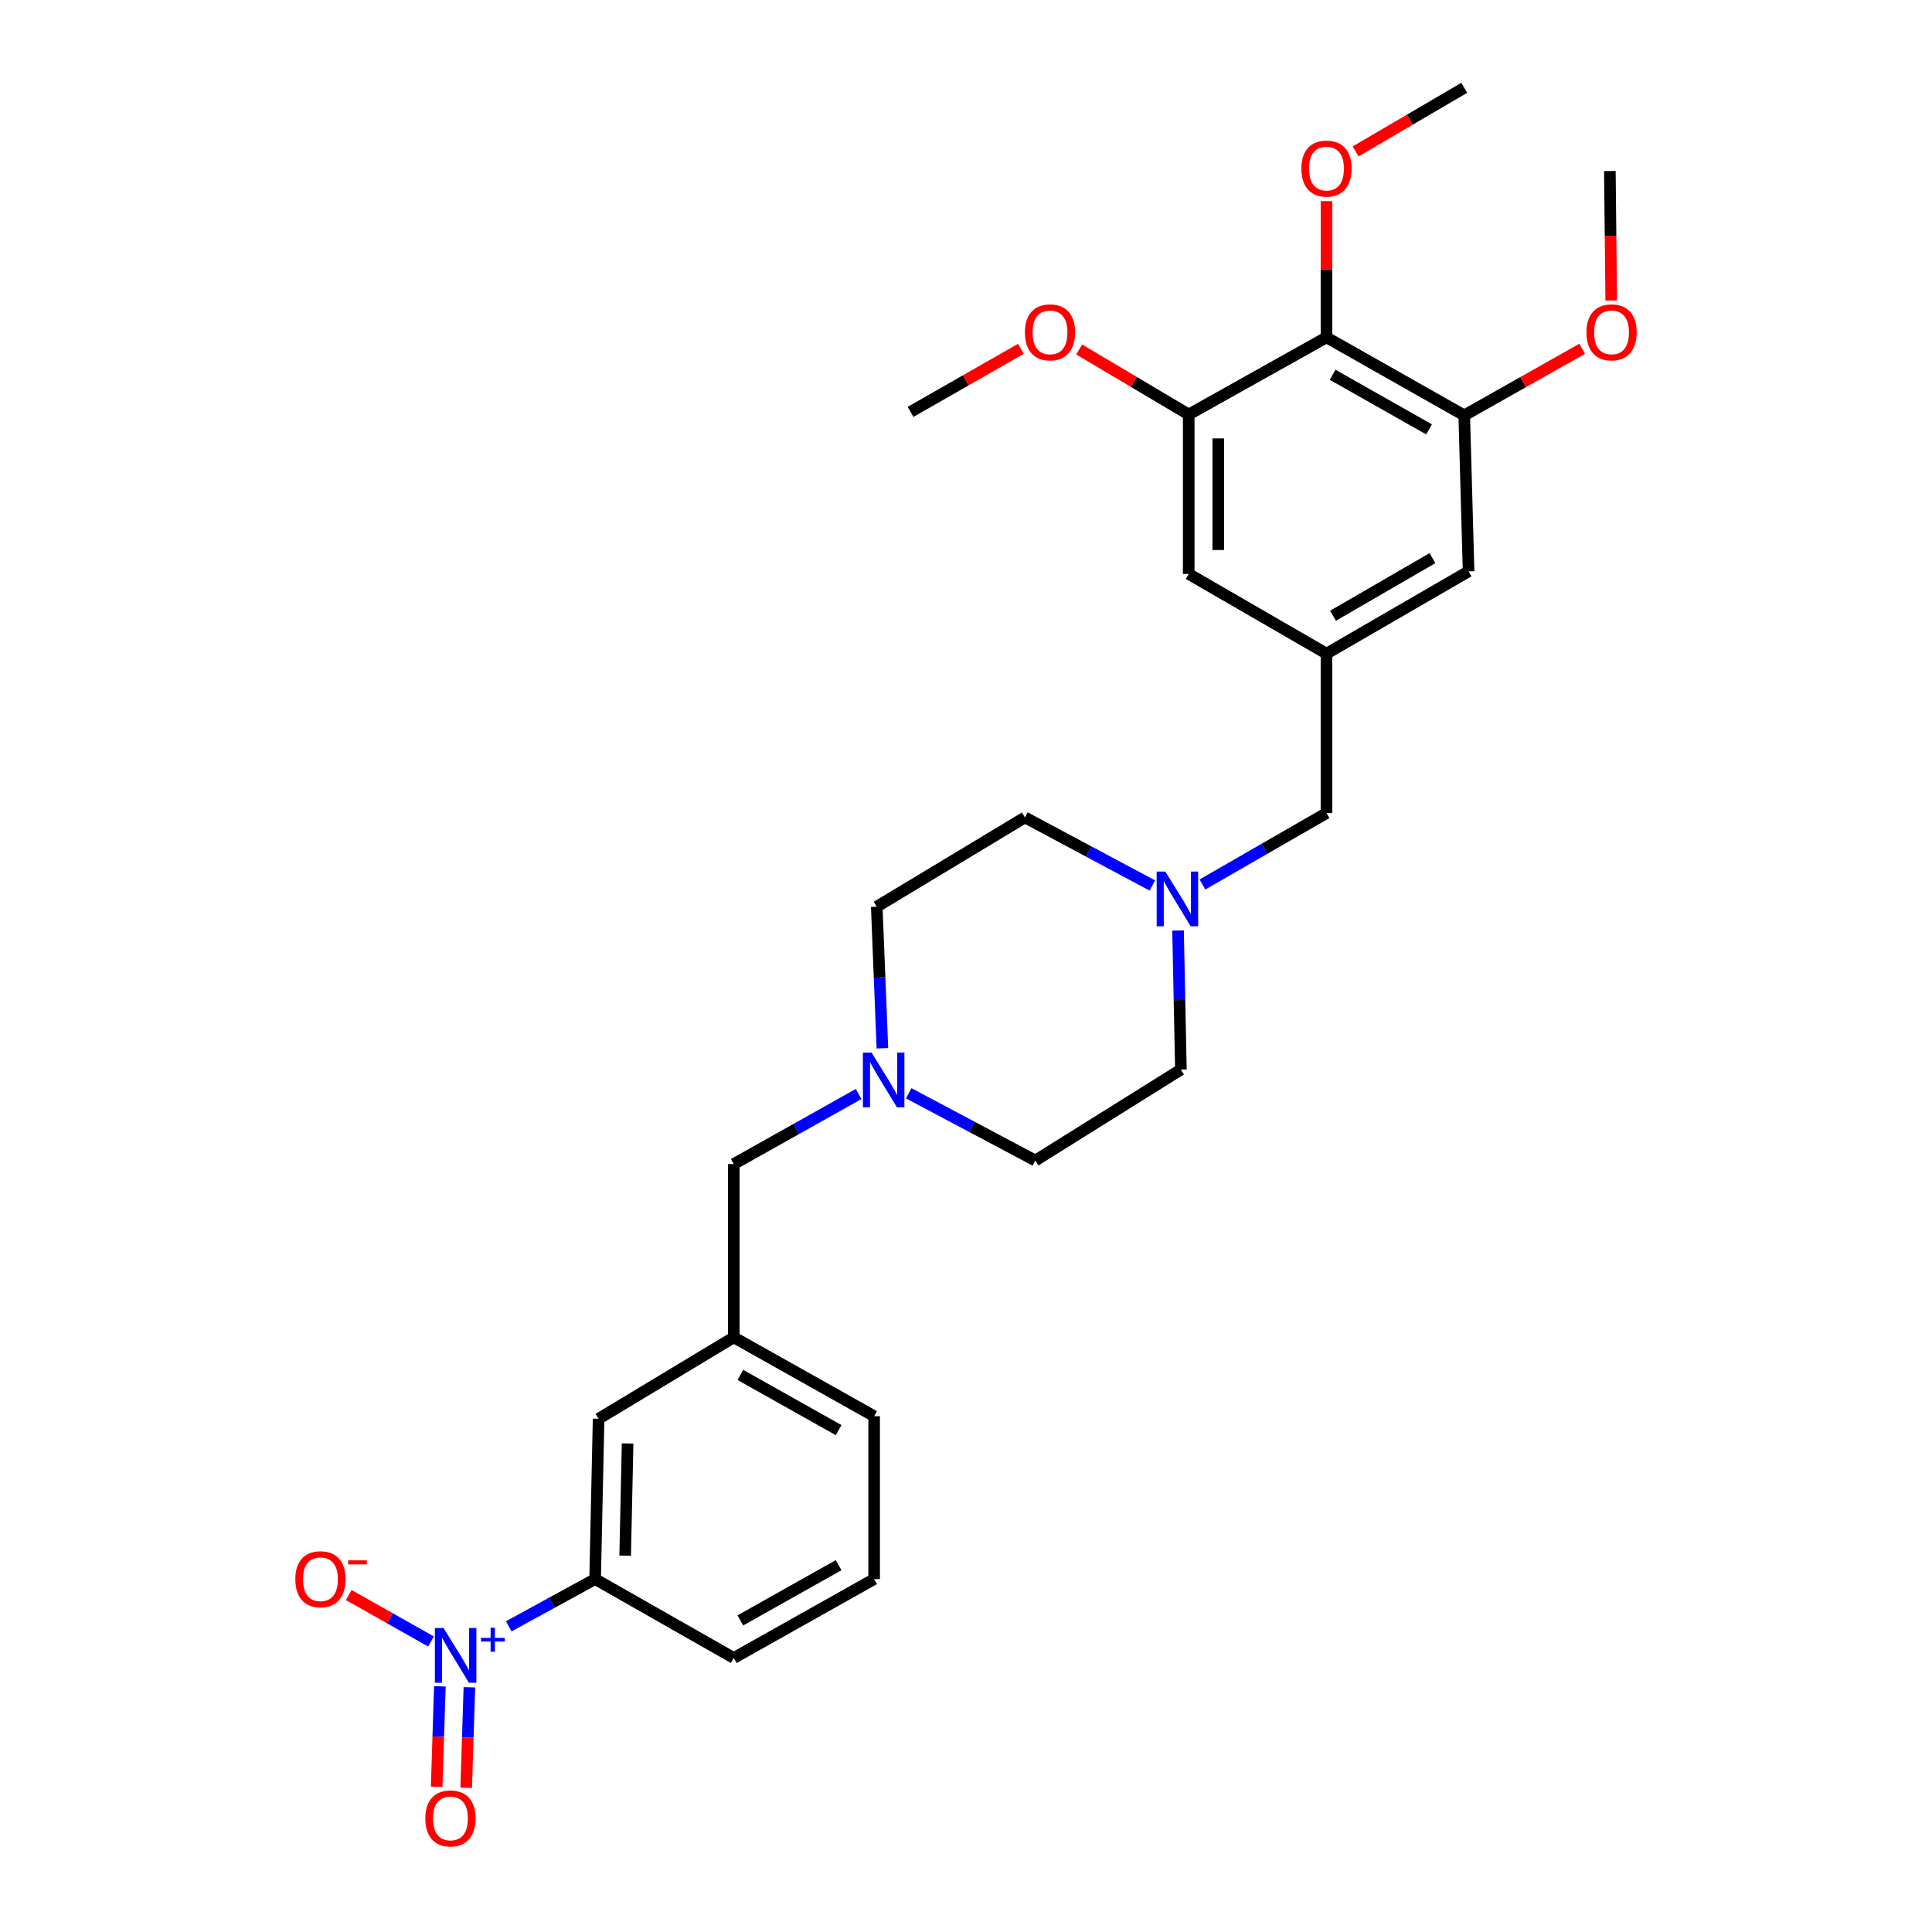 <?xml version='1.0' encoding='iso-8859-1'?>
<svg version='1.1' baseProfile='full'
              xmlns='http://www.w3.org/2000/svg'
                      xmlns:rdkit='http://www.rdkit.org/xml'
                      xmlns:xlink='http://www.w3.org/1999/xlink'
                  xml:space='preserve'
width='1000px' height='1000px' viewBox='0 0 1000 1000'>
<!-- END OF HEADER -->
<rect style='opacity:1.0;fill:#FFFFFF;stroke:none' width='1000' height='1000' x='0' y='0'> </rect>
<path class='bond-3' d='M 263.334,841.776 L 285.684,829.55' style='fill:none;fill-rule:evenodd;stroke:#0000FF;stroke-width:6px;stroke-linecap:butt;stroke-linejoin:miter;stroke-opacity:1' />
<path class='bond-3' d='M 285.684,829.55 L 308.034,817.325' style='fill:none;fill-rule:evenodd;stroke:#000000;stroke-width:6px;stroke-linecap:butt;stroke-linejoin:miter;stroke-opacity:1' />
<path class='bond-7' d='M 223.083,849.623 L 201.794,837.607' style='fill:none;fill-rule:evenodd;stroke:#0000FF;stroke-width:6px;stroke-linecap:butt;stroke-linejoin:miter;stroke-opacity:1' />
<path class='bond-7' d='M 201.794,837.607 L 180.505,825.59' style='fill:none;fill-rule:evenodd;stroke:#FF0000;stroke-width:6px;stroke-linecap:butt;stroke-linejoin:miter;stroke-opacity:1' />
<path class='bond-8' d='M 227.676,872.845 L 226.848,898.855' style='fill:none;fill-rule:evenodd;stroke:#0000FF;stroke-width:6px;stroke-linecap:butt;stroke-linejoin:miter;stroke-opacity:1' />
<path class='bond-8' d='M 226.848,898.855 L 226.02,924.865' style='fill:none;fill-rule:evenodd;stroke:#FF0000;stroke-width:6px;stroke-linecap:butt;stroke-linejoin:miter;stroke-opacity:1' />
<path class='bond-8' d='M 242.952,873.331 L 242.125,899.341' style='fill:none;fill-rule:evenodd;stroke:#0000FF;stroke-width:6px;stroke-linecap:butt;stroke-linejoin:miter;stroke-opacity:1' />
<path class='bond-8' d='M 242.125,899.341 L 241.297,925.351' style='fill:none;fill-rule:evenodd;stroke:#FF0000;stroke-width:6px;stroke-linecap:butt;stroke-linejoin:miter;stroke-opacity:1' />
<path class='bond-0' d='M 686.591,174.626 L 757.893,214.994' style='fill:none;fill-rule:evenodd;stroke:#000000;stroke-width:6px;stroke-linecap:butt;stroke-linejoin:miter;stroke-opacity:1' />
<path class='bond-0' d='M 689.756,193.982 L 739.667,222.24' style='fill:none;fill-rule:evenodd;stroke:#000000;stroke-width:6px;stroke-linecap:butt;stroke-linejoin:miter;stroke-opacity:1' />
<path class='bond-19' d='M 686.591,174.626 L 686.591,139.373' style='fill:none;fill-rule:evenodd;stroke:#000000;stroke-width:6px;stroke-linecap:butt;stroke-linejoin:miter;stroke-opacity:1' />
<path class='bond-19' d='M 686.591,139.373 L 686.591,104.119' style='fill:none;fill-rule:evenodd;stroke:#FF0000;stroke-width:6px;stroke-linecap:butt;stroke-linejoin:miter;stroke-opacity:1' />
<path class='bond-30' d='M 686.591,174.626 L 615.28,214.544' style='fill:none;fill-rule:evenodd;stroke:#000000;stroke-width:6px;stroke-linecap:butt;stroke-linejoin:miter;stroke-opacity:1' />
<path class='bond-1' d='M 615.28,214.544 L 615.28,297.072' style='fill:none;fill-rule:evenodd;stroke:#000000;stroke-width:6px;stroke-linecap:butt;stroke-linejoin:miter;stroke-opacity:1' />
<path class='bond-1' d='M 630.564,226.924 L 630.564,284.693' style='fill:none;fill-rule:evenodd;stroke:#000000;stroke-width:6px;stroke-linecap:butt;stroke-linejoin:miter;stroke-opacity:1' />
<path class='bond-20' d='M 615.28,214.544 L 586.93,197.72' style='fill:none;fill-rule:evenodd;stroke:#000000;stroke-width:6px;stroke-linecap:butt;stroke-linejoin:miter;stroke-opacity:1' />
<path class='bond-20' d='M 586.93,197.72 L 558.58,180.896' style='fill:none;fill-rule:evenodd;stroke:#FF0000;stroke-width:6px;stroke-linecap:butt;stroke-linejoin:miter;stroke-opacity:1' />
<path class='bond-2' d='M 757.893,214.994 L 760.135,295.731' style='fill:none;fill-rule:evenodd;stroke:#000000;stroke-width:6px;stroke-linecap:butt;stroke-linejoin:miter;stroke-opacity:1' />
<path class='bond-21' d='M 757.893,214.994 L 788.421,197.757' style='fill:none;fill-rule:evenodd;stroke:#000000;stroke-width:6px;stroke-linecap:butt;stroke-linejoin:miter;stroke-opacity:1' />
<path class='bond-21' d='M 788.421,197.757 L 818.949,180.519' style='fill:none;fill-rule:evenodd;stroke:#FF0000;stroke-width:6px;stroke-linecap:butt;stroke-linejoin:miter;stroke-opacity:1' />
<path class='bond-11' d='M 308.034,817.325 L 309.835,734.364' style='fill:none;fill-rule:evenodd;stroke:#000000;stroke-width:6px;stroke-linecap:butt;stroke-linejoin:miter;stroke-opacity:1' />
<path class='bond-11' d='M 323.585,805.213 L 324.845,747.14' style='fill:none;fill-rule:evenodd;stroke:#000000;stroke-width:6px;stroke-linecap:butt;stroke-linejoin:miter;stroke-opacity:1' />
<path class='bond-22' d='M 308.034,817.325 L 379.795,858.169' style='fill:none;fill-rule:evenodd;stroke:#000000;stroke-width:6px;stroke-linecap:butt;stroke-linejoin:miter;stroke-opacity:1' />
<path class='bond-4' d='M 596.452,458.335 L 563.481,440.715' style='fill:none;fill-rule:evenodd;stroke:#0000FF;stroke-width:6px;stroke-linecap:butt;stroke-linejoin:miter;stroke-opacity:1' />
<path class='bond-4' d='M 563.481,440.715 L 530.51,423.094' style='fill:none;fill-rule:evenodd;stroke:#000000;stroke-width:6px;stroke-linecap:butt;stroke-linejoin:miter;stroke-opacity:1' />
<path class='bond-12' d='M 622.395,457.807 L 654.493,439.329' style='fill:none;fill-rule:evenodd;stroke:#0000FF;stroke-width:6px;stroke-linecap:butt;stroke-linejoin:miter;stroke-opacity:1' />
<path class='bond-12' d='M 654.493,439.329 L 686.591,420.852' style='fill:none;fill-rule:evenodd;stroke:#000000;stroke-width:6px;stroke-linecap:butt;stroke-linejoin:miter;stroke-opacity:1' />
<path class='bond-29' d='M 609.763,481.64 L 610.496,517.623' style='fill:none;fill-rule:evenodd;stroke:#0000FF;stroke-width:6px;stroke-linecap:butt;stroke-linejoin:miter;stroke-opacity:1' />
<path class='bond-29' d='M 610.496,517.623 L 611.229,553.607' style='fill:none;fill-rule:evenodd;stroke:#000000;stroke-width:6px;stroke-linecap:butt;stroke-linejoin:miter;stroke-opacity:1' />
<path class='bond-5' d='M 444.417,566.255 L 412.106,584.382' style='fill:none;fill-rule:evenodd;stroke:#0000FF;stroke-width:6px;stroke-linecap:butt;stroke-linejoin:miter;stroke-opacity:1' />
<path class='bond-5' d='M 412.106,584.382 L 379.795,602.509' style='fill:none;fill-rule:evenodd;stroke:#000000;stroke-width:6px;stroke-linecap:butt;stroke-linejoin:miter;stroke-opacity:1' />
<path class='bond-17' d='M 470.344,565.871 L 503.114,583.285' style='fill:none;fill-rule:evenodd;stroke:#0000FF;stroke-width:6px;stroke-linecap:butt;stroke-linejoin:miter;stroke-opacity:1' />
<path class='bond-17' d='M 503.114,583.285 L 535.885,600.7' style='fill:none;fill-rule:evenodd;stroke:#000000;stroke-width:6px;stroke-linecap:butt;stroke-linejoin:miter;stroke-opacity:1' />
<path class='bond-18' d='M 456.728,542.578 L 455.267,505.941' style='fill:none;fill-rule:evenodd;stroke:#0000FF;stroke-width:6px;stroke-linecap:butt;stroke-linejoin:miter;stroke-opacity:1' />
<path class='bond-18' d='M 455.267,505.941 L 453.807,469.304' style='fill:none;fill-rule:evenodd;stroke:#000000;stroke-width:6px;stroke-linecap:butt;stroke-linejoin:miter;stroke-opacity:1' />
<path class='bond-6' d='M 686.591,338.324 L 686.591,420.852' style='fill:none;fill-rule:evenodd;stroke:#000000;stroke-width:6px;stroke-linecap:butt;stroke-linejoin:miter;stroke-opacity:1' />
<path class='bond-9' d='M 686.591,338.324 L 615.28,297.072' style='fill:none;fill-rule:evenodd;stroke:#000000;stroke-width:6px;stroke-linecap:butt;stroke-linejoin:miter;stroke-opacity:1' />
<path class='bond-10' d='M 686.591,338.324 L 760.135,295.731' style='fill:none;fill-rule:evenodd;stroke:#000000;stroke-width:6px;stroke-linecap:butt;stroke-linejoin:miter;stroke-opacity:1' />
<path class='bond-10' d='M 689.962,318.708 L 741.443,288.893' style='fill:none;fill-rule:evenodd;stroke:#000000;stroke-width:6px;stroke-linecap:butt;stroke-linejoin:miter;stroke-opacity:1' />
<path class='bond-13' d='M 309.835,734.364 L 379.795,692.204' style='fill:none;fill-rule:evenodd;stroke:#000000;stroke-width:6px;stroke-linecap:butt;stroke-linejoin:miter;stroke-opacity:1' />
<path class='bond-14' d='M 379.795,692.204 L 379.795,602.509' style='fill:none;fill-rule:evenodd;stroke:#000000;stroke-width:6px;stroke-linecap:butt;stroke-linejoin:miter;stroke-opacity:1' />
<path class='bond-28' d='M 379.795,692.204 L 452.457,733.022' style='fill:none;fill-rule:evenodd;stroke:#000000;stroke-width:6px;stroke-linecap:butt;stroke-linejoin:miter;stroke-opacity:1' />
<path class='bond-28' d='M 383.209,711.653 L 434.071,740.225' style='fill:none;fill-rule:evenodd;stroke:#000000;stroke-width:6px;stroke-linecap:butt;stroke-linejoin:miter;stroke-opacity:1' />
<path class='bond-15' d='M 611.229,553.607 L 535.885,600.7' style='fill:none;fill-rule:evenodd;stroke:#000000;stroke-width:6px;stroke-linecap:butt;stroke-linejoin:miter;stroke-opacity:1' />
<path class='bond-16' d='M 530.51,423.094 L 453.807,469.304' style='fill:none;fill-rule:evenodd;stroke:#000000;stroke-width:6px;stroke-linecap:butt;stroke-linejoin:miter;stroke-opacity:1' />
<path class='bond-25' d='M 701.656,78.358 L 729.774,61.907' style='fill:none;fill-rule:evenodd;stroke:#FF0000;stroke-width:6px;stroke-linecap:butt;stroke-linejoin:miter;stroke-opacity:1' />
<path class='bond-25' d='M 729.774,61.907 L 757.893,45.455' style='fill:none;fill-rule:evenodd;stroke:#000000;stroke-width:6px;stroke-linecap:butt;stroke-linejoin:miter;stroke-opacity:1' />
<path class='bond-27' d='M 528.414,180.557 L 499.857,196.871' style='fill:none;fill-rule:evenodd;stroke:#FF0000;stroke-width:6px;stroke-linecap:butt;stroke-linejoin:miter;stroke-opacity:1' />
<path class='bond-27' d='M 499.857,196.871 L 471.299,213.186' style='fill:none;fill-rule:evenodd;stroke:#000000;stroke-width:6px;stroke-linecap:butt;stroke-linejoin:miter;stroke-opacity:1' />
<path class='bond-26' d='M 833.966,155.537 L 833.614,122.03' style='fill:none;fill-rule:evenodd;stroke:#FF0000;stroke-width:6px;stroke-linecap:butt;stroke-linejoin:miter;stroke-opacity:1' />
<path class='bond-26' d='M 833.614,122.03 L 833.263,88.523' style='fill:none;fill-rule:evenodd;stroke:#000000;stroke-width:6px;stroke-linecap:butt;stroke-linejoin:miter;stroke-opacity:1' />
<path class='bond-23' d='M 379.795,858.169 L 452.457,817.325' style='fill:none;fill-rule:evenodd;stroke:#000000;stroke-width:6px;stroke-linecap:butt;stroke-linejoin:miter;stroke-opacity:1' />
<path class='bond-23' d='M 383.205,838.718 L 434.068,810.128' style='fill:none;fill-rule:evenodd;stroke:#000000;stroke-width:6px;stroke-linecap:butt;stroke-linejoin:miter;stroke-opacity:1' />
<path class='bond-24' d='M 452.457,817.325 L 452.457,733.022' style='fill:none;fill-rule:evenodd;stroke:#000000;stroke-width:6px;stroke-linecap:butt;stroke-linejoin:miter;stroke-opacity:1' />
<path  class='atom-0' d='M 229.572 842.659
L 238.852 857.659
Q 239.772 859.139, 241.252 861.819
Q 242.732 864.499, 242.812 864.659
L 242.812 842.659
L 246.572 842.659
L 246.572 870.979
L 242.692 870.979
L 232.732 854.579
Q 231.572 852.659, 230.332 850.459
Q 229.132 848.259, 228.772 847.579
L 228.772 870.979
L 225.092 870.979
L 225.092 842.659
L 229.572 842.659
' fill='#0000FF'/>
<path  class='atom-0' d='M 248.948 847.764
L 253.937 847.764
L 253.937 842.51
L 256.155 842.51
L 256.155 847.764
L 261.277 847.764
L 261.277 849.664
L 256.155 849.664
L 256.155 854.944
L 253.937 854.944
L 253.937 849.664
L 248.948 849.664
L 248.948 847.764
' fill='#0000FF'/>
<path  class='atom-5' d='M 603.169 451.111
L 612.449 466.111
Q 613.369 467.591, 614.849 470.271
Q 616.329 472.951, 616.409 473.111
L 616.409 451.111
L 620.169 451.111
L 620.169 479.431
L 616.289 479.431
L 606.329 463.031
Q 605.169 461.111, 603.929 458.911
Q 602.729 456.711, 602.369 456.031
L 602.369 479.431
L 598.689 479.431
L 598.689 451.111
L 603.169 451.111
' fill='#0000FF'/>
<path  class='atom-6' d='M 451.122 544.822
L 460.402 559.822
Q 461.322 561.302, 462.802 563.982
Q 464.282 566.662, 464.362 566.822
L 464.362 544.822
L 468.122 544.822
L 468.122 573.142
L 464.242 573.142
L 454.282 556.742
Q 453.122 554.822, 451.882 552.622
Q 450.682 550.422, 450.322 549.742
L 450.322 573.142
L 446.642 573.142
L 446.642 544.822
L 451.122 544.822
' fill='#0000FF'/>
<path  class='atom-8' d='M 152.862 817.405
Q 152.862 810.605, 156.222 806.805
Q 159.582 803.005, 165.862 803.005
Q 172.142 803.005, 175.502 806.805
Q 178.862 810.605, 178.862 817.405
Q 178.862 824.285, 175.462 828.205
Q 172.062 832.085, 165.862 832.085
Q 159.622 832.085, 156.222 828.205
Q 152.862 824.325, 152.862 817.405
M 165.862 828.885
Q 170.182 828.885, 172.502 826.005
Q 174.862 823.085, 174.862 817.405
Q 174.862 811.845, 172.502 809.045
Q 170.182 806.205, 165.862 806.205
Q 161.542 806.205, 159.182 809.005
Q 156.862 811.805, 156.862 817.405
Q 156.862 823.125, 159.182 826.005
Q 161.542 828.885, 165.862 828.885
' fill='#FF0000'/>
<path  class='atom-8' d='M 180.182 807.628
L 189.871 807.628
L 189.871 809.74
L 180.182 809.74
L 180.182 807.628
' fill='#FF0000'/>
<path  class='atom-9' d='M 220.148 941.21
Q 220.148 934.41, 223.508 930.61
Q 226.868 926.81, 233.148 926.81
Q 239.428 926.81, 242.788 930.61
Q 246.148 934.41, 246.148 941.21
Q 246.148 948.09, 242.748 952.01
Q 239.348 955.89, 233.148 955.89
Q 226.908 955.89, 223.508 952.01
Q 220.148 948.13, 220.148 941.21
M 233.148 952.69
Q 237.468 952.69, 239.788 949.81
Q 242.148 946.89, 242.148 941.21
Q 242.148 935.65, 239.788 932.85
Q 237.468 930.01, 233.148 930.01
Q 228.828 930.01, 226.468 932.81
Q 224.148 935.61, 224.148 941.21
Q 224.148 946.93, 226.468 949.81
Q 228.828 952.69, 233.148 952.69
' fill='#FF0000'/>
<path  class='atom-20' d='M 673.591 87.253
Q 673.591 80.453, 676.951 76.653
Q 680.311 72.853, 686.591 72.853
Q 692.871 72.853, 696.231 76.653
Q 699.591 80.453, 699.591 87.253
Q 699.591 94.133, 696.191 98.053
Q 692.791 101.933, 686.591 101.933
Q 680.351 101.933, 676.951 98.053
Q 673.591 94.173, 673.591 87.253
M 686.591 98.733
Q 690.911 98.733, 693.231 95.853
Q 695.591 92.933, 695.591 87.253
Q 695.591 81.693, 693.231 78.893
Q 690.911 76.053, 686.591 76.053
Q 682.271 76.053, 679.911 78.853
Q 677.591 81.653, 677.591 87.253
Q 677.591 92.973, 679.911 95.853
Q 682.271 98.733, 686.591 98.733
' fill='#FF0000'/>
<path  class='atom-21' d='M 530.493 172.023
Q 530.493 165.223, 533.853 161.423
Q 537.213 157.623, 543.493 157.623
Q 549.773 157.623, 553.133 161.423
Q 556.493 165.223, 556.493 172.023
Q 556.493 178.903, 553.093 182.823
Q 549.693 186.703, 543.493 186.703
Q 537.253 186.703, 533.853 182.823
Q 530.493 178.943, 530.493 172.023
M 543.493 183.503
Q 547.813 183.503, 550.133 180.623
Q 552.493 177.703, 552.493 172.023
Q 552.493 166.463, 550.133 163.663
Q 547.813 160.823, 543.493 160.823
Q 539.173 160.823, 536.813 163.623
Q 534.493 166.423, 534.493 172.023
Q 534.493 177.743, 536.813 180.623
Q 539.173 183.503, 543.493 183.503
' fill='#FF0000'/>
<path  class='atom-22' d='M 821.138 172.023
Q 821.138 165.223, 824.498 161.423
Q 827.858 157.623, 834.138 157.623
Q 840.418 157.623, 843.778 161.423
Q 847.138 165.223, 847.138 172.023
Q 847.138 178.903, 843.738 182.823
Q 840.338 186.703, 834.138 186.703
Q 827.898 186.703, 824.498 182.823
Q 821.138 178.943, 821.138 172.023
M 834.138 183.503
Q 838.458 183.503, 840.778 180.623
Q 843.138 177.703, 843.138 172.023
Q 843.138 166.463, 840.778 163.663
Q 838.458 160.823, 834.138 160.823
Q 829.818 160.823, 827.458 163.623
Q 825.138 166.423, 825.138 172.023
Q 825.138 177.743, 827.458 180.623
Q 829.818 183.503, 834.138 183.503
' fill='#FF0000'/>
</svg>
